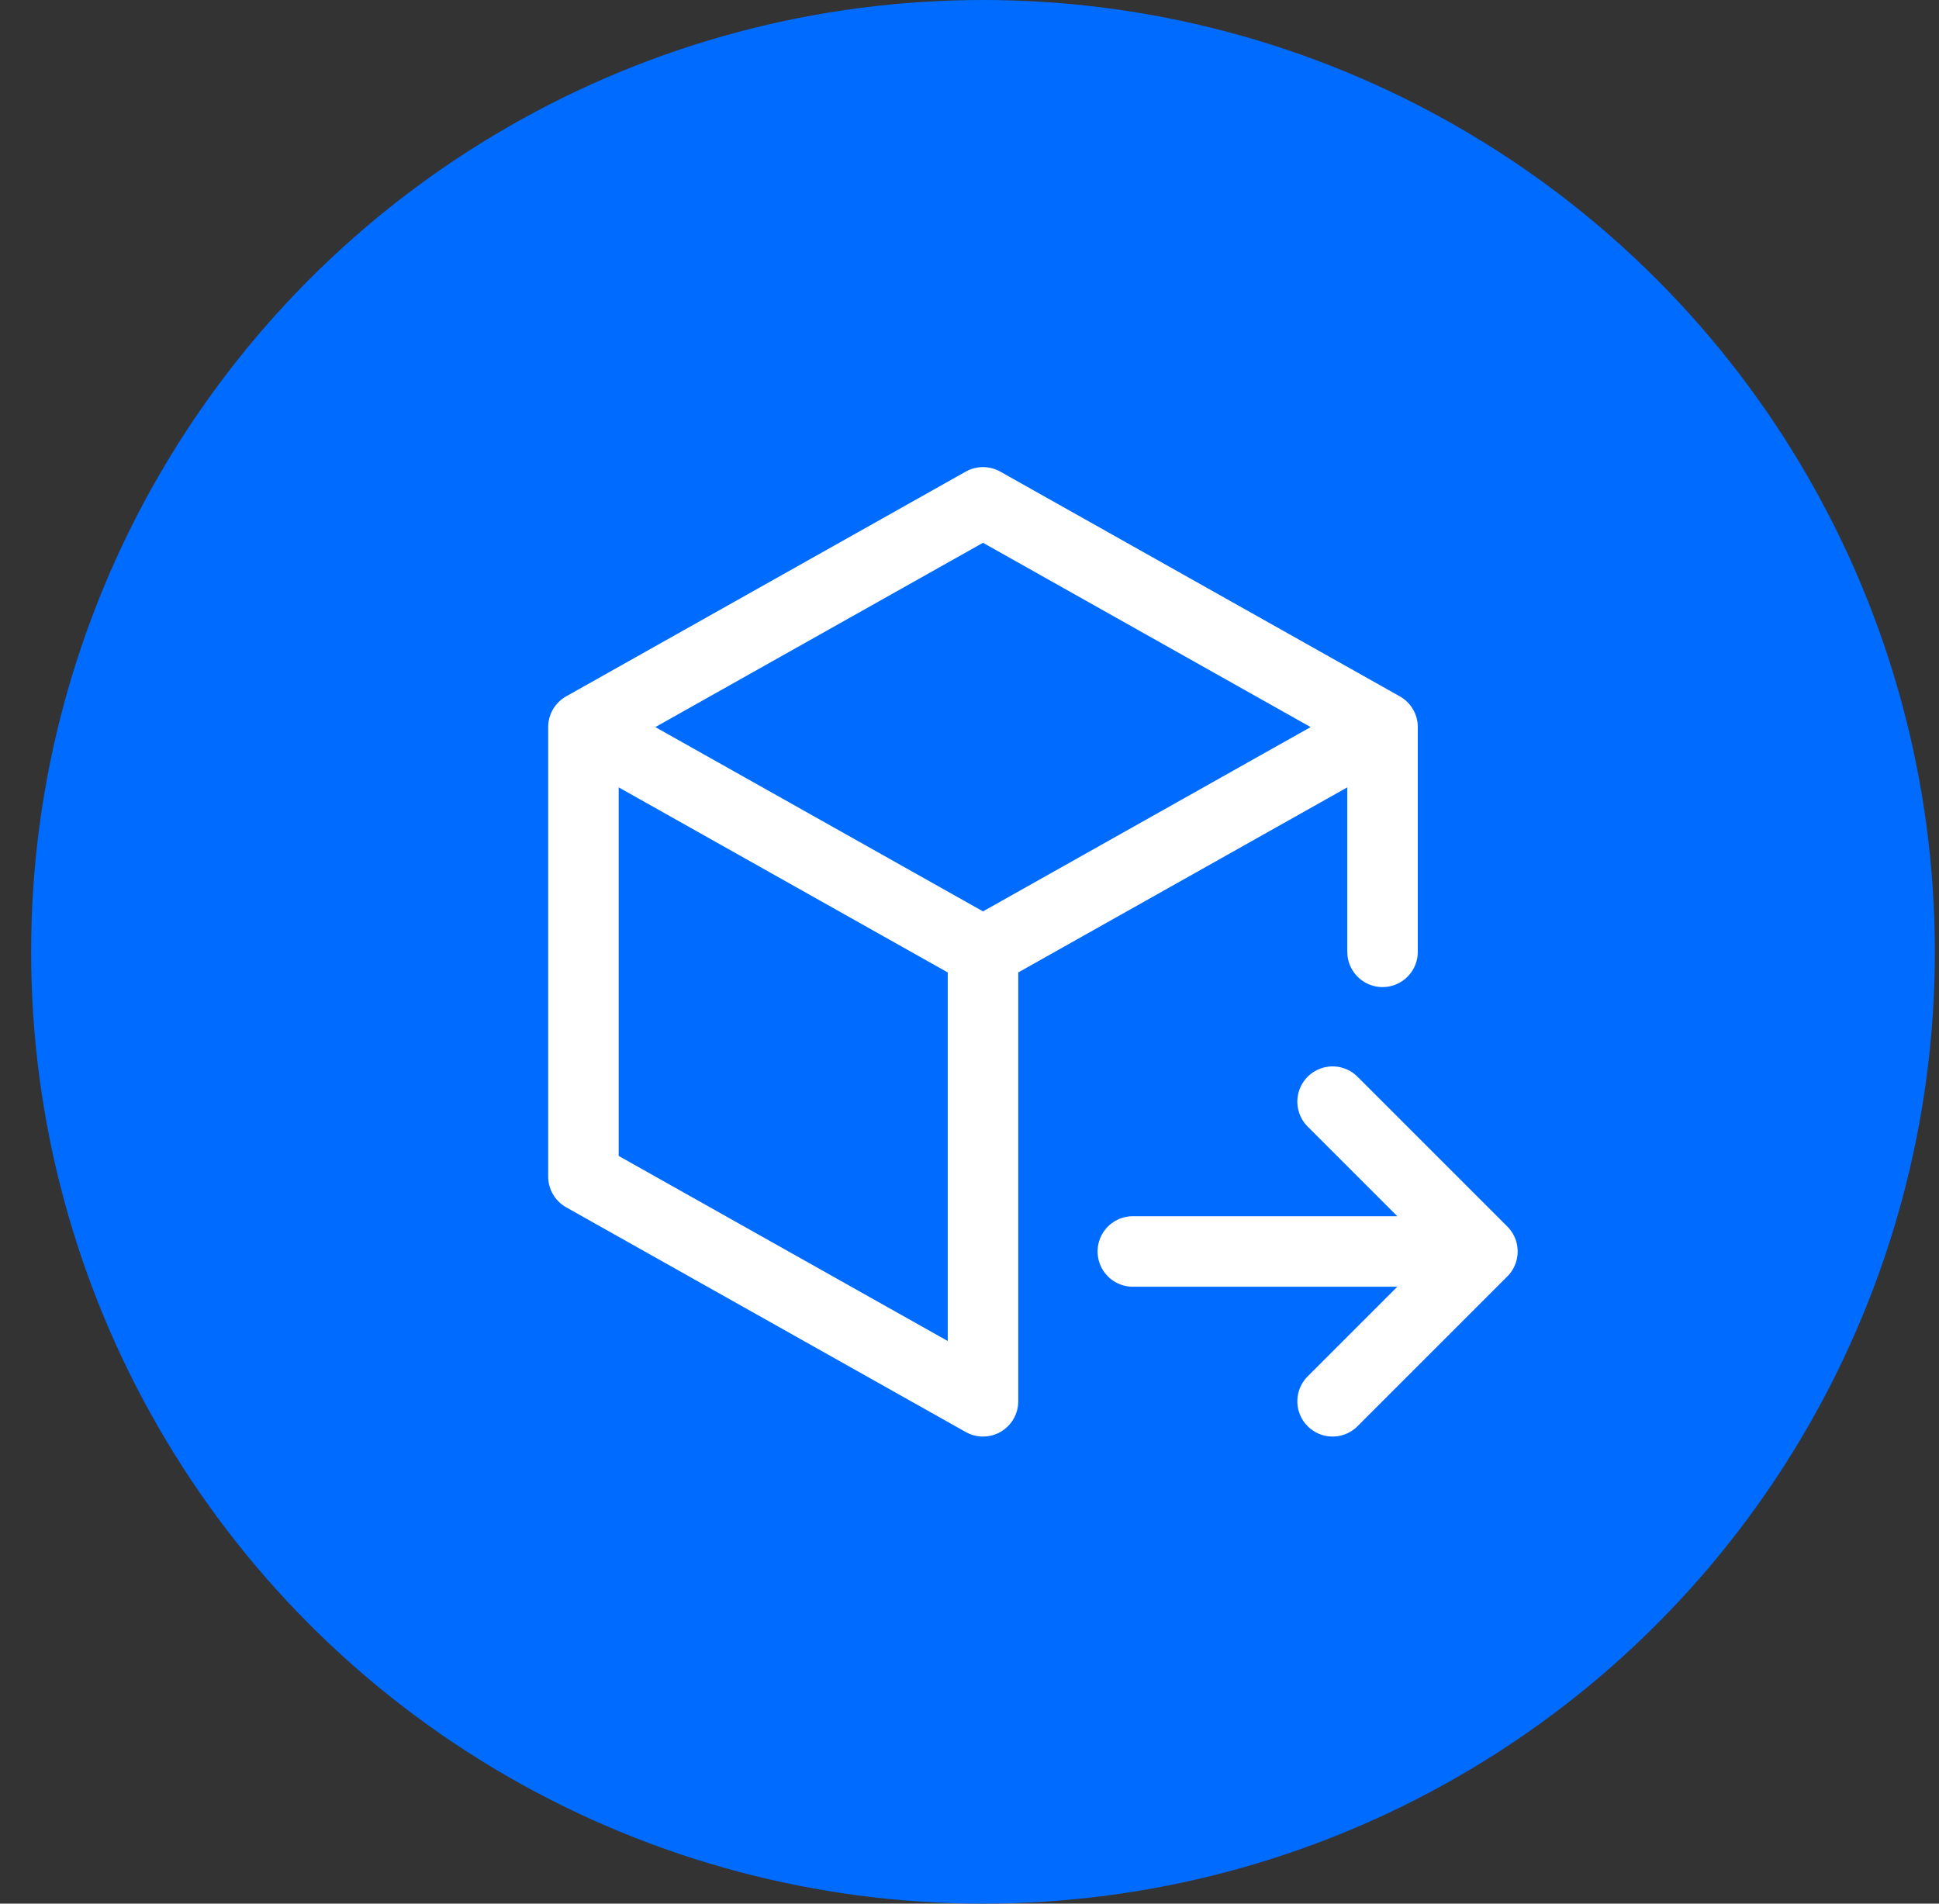 <svg width="55" height="54" viewBox="0 0 55 54" fill="none" xmlns="http://www.w3.org/2000/svg">
<rect x="0" y="0" width="55" height="54" fill="#333333" stroke="none"/>
<circle cx="27.883" cy="27" r="27" fill="#006BFF"/>
<path d="M16.549 20.625V33.375L27.883 39.75V27M16.549 20.625L27.883 14.25L39.216 20.625M16.549 20.625L27.883 27M39.216 20.625V27M39.216 20.625L27.883 27M32.133 35.5H42.049M42.049 35.5L37.799 31.25M42.049 35.5L37.799 39.75" stroke="white" stroke-width="2" stroke-linecap="round" stroke-linejoin="round"/>
</svg>
